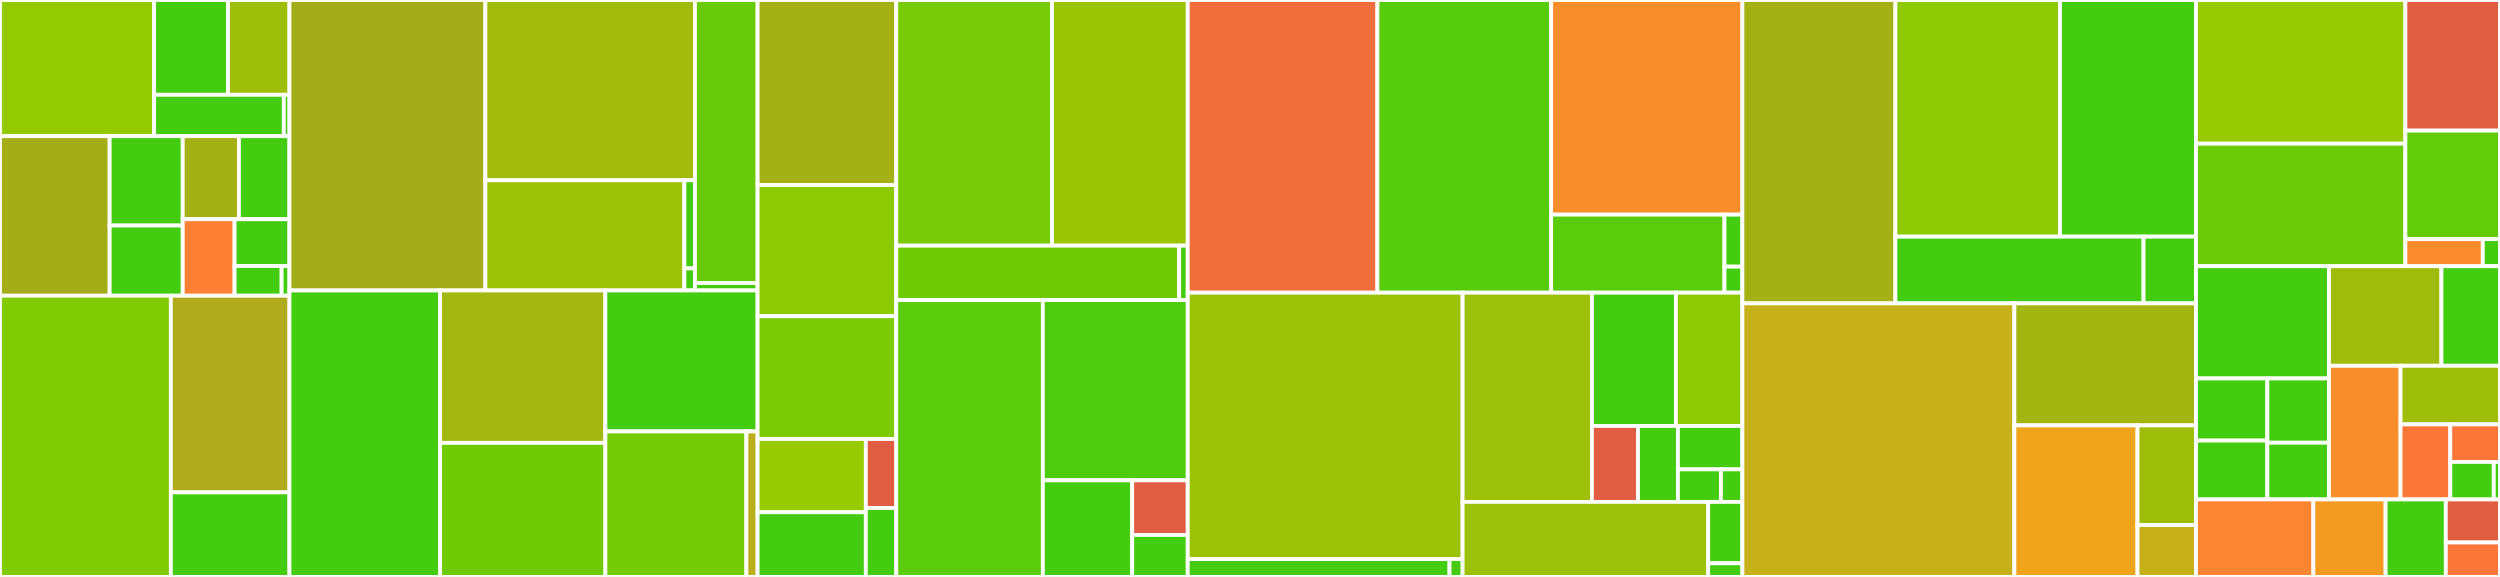 <svg baseProfile="full" width="650" height="150" viewBox="0 0 650 150" version="1.1"
xmlns="http://www.w3.org/2000/svg" xmlns:ev="http://www.w3.org/2001/xml-events"
xmlns:xlink="http://www.w3.org/1999/xlink">

<rect x="0" y="0" width="650" height="150" fill="#333333" stroke="none"/>

<style>rect.s{mask:url(#mask);}</style>
<defs>
  <pattern id="white" width="4" height="4" patternUnits="userSpaceOnUse" patternTransform="rotate(45)">
    <rect width="2" height="2" transform="translate(0,0)" fill="white"></rect>
  </pattern>
  <mask id="mask">
    <rect x="0" y="0" width="100%" height="100%" fill="url(#white)"></rect>
  </mask>
</defs>

<rect x="0" y="0" width="40.079" height="35.405" fill="#93ca01" stroke="white" stroke-width="1" class=" tooltipped" data-content="models/performances/mission/segments/registered/cruise.py"><title>models/performances/mission/segments/registered/cruise.py</title></rect>
<rect x="40.079" y="0" width="19.189" height="24.649" fill="#4c1" stroke="white" stroke-width="1" class=" tooltipped" data-content="models/performances/mission/segments/registered/takeoff/rotation.py"><title>models/performances/mission/segments/registered/takeoff/rotation.py</title></rect>
<rect x="59.268" y="0" width="15.991" height="24.649" fill="#9ebe09" stroke="white" stroke-width="1" class=" tooltipped" data-content="models/performances/mission/segments/registered/takeoff/end_of_takeoff.py"><title>models/performances/mission/segments/registered/takeoff/end_of_takeoff.py</title></rect>
<rect x="40.079" y="24.649" width="33.714" height="10.756" fill="#4c1" stroke="white" stroke-width="1" class=" tooltipped" data-content="models/performances/mission/segments/registered/takeoff/takeoff.py"><title>models/performances/mission/segments/registered/takeoff/takeoff.py</title></rect>
<rect x="73.793" y="24.649" width="1.466" height="10.756" fill="#4c1" stroke="white" stroke-width="1" class=" tooltipped" data-content="models/performances/mission/segments/registered/takeoff/__init__.py"><title>models/performances/mission/segments/registered/takeoff/__init__.py</title></rect>
<rect x="0" y="35.405" width="28.507" height="41.48" fill="#a4ad17" stroke="white" stroke-width="1" class=" tooltipped" data-content="models/performances/mission/segments/registered/altitude_change.py"><title>models/performances/mission/segments/registered/altitude_change.py</title></rect>
<rect x="28.507" y="35.405" width="19.005" height="23.229" fill="#4c1" stroke="white" stroke-width="1" class=" tooltipped" data-content="models/performances/mission/segments/registered/transition.py"><title>models/performances/mission/segments/registered/transition.py</title></rect>
<rect x="28.507" y="58.634" width="19.005" height="18.251" fill="#4c1" stroke="white" stroke-width="1" class=" tooltipped" data-content="models/performances/mission/segments/registered/taxi.py"><title>models/performances/mission/segments/registered/taxi.py</title></rect>
<rect x="47.512" y="35.405" width="14.604" height="21.593" fill="#a3b114" stroke="white" stroke-width="1" class=" tooltipped" data-content="models/performances/mission/segments/registered/speed_change.py"><title>models/performances/mission/segments/registered/speed_change.py</title></rect>
<rect x="62.115" y="35.405" width="13.143" height="21.593" fill="#4c1" stroke="white" stroke-width="1" class=" tooltipped" data-content="models/performances/mission/segments/registered/start.py"><title>models/performances/mission/segments/registered/start.py</title></rect>
<rect x="47.512" y="56.998" width="13.477" height="19.888" fill="#fd8035" stroke="white" stroke-width="1" class=" tooltipped" data-content="models/performances/mission/segments/registered/ground_speed_change.py"><title>models/performances/mission/segments/registered/ground_speed_change.py</title></rect>
<rect x="60.989" y="56.998" width="14.27" height="12.154" fill="#4c1" stroke="white" stroke-width="1" class=" tooltipped" data-content="models/performances/mission/segments/registered/mass_input.py"><title>models/performances/mission/segments/registered/mass_input.py</title></rect>
<rect x="60.989" y="69.151" width="12.231" height="7.734" fill="#4c1" stroke="white" stroke-width="1" class=" tooltipped" data-content="models/performances/mission/segments/registered/hold.py"><title>models/performances/mission/segments/registered/hold.py</title></rect>
<rect x="73.22" y="69.151" width="2.039" height="7.734" fill="#4c1" stroke="white" stroke-width="1" class=" tooltipped" data-content="models/performances/mission/segments/registered/__init__.py"><title>models/performances/mission/segments/registered/__init__.py</title></rect>
<rect x="0" y="76.885" width="44.422" height="73.115" fill="#81cb04" stroke="white" stroke-width="1" class=" tooltipped" data-content="models/performances/mission/segments/time_step_base.py"><title>models/performances/mission/segments/time_step_base.py</title></rect>
<rect x="44.422" y="76.885" width="30.837" height="51.129" fill="#afab1c" stroke="white" stroke-width="1" class=" tooltipped" data-content="models/performances/mission/segments/base.py"><title>models/performances/mission/segments/base.py</title></rect>
<rect x="44.422" y="128.015" width="30.837" height="21.985" fill="#4c1" stroke="white" stroke-width="1" class=" tooltipped" data-content="models/performances/mission/segments/macro_segments.py"><title>models/performances/mission/segments/macro_segments.py</title></rect>
<rect x="75.259" y="0" width="50.942" height="75.518" fill="#a4ac19" stroke="white" stroke-width="1" class=" tooltipped" data-content="models/performances/mission/mission_definition/mission_builder/mission_builder.py"><title>models/performances/mission/mission_definition/mission_builder/mission_builder.py</title></rect>
<rect x="126.2" y="0" width="54.491" height="46.873" fill="#a0bb0c" stroke="white" stroke-width="1" class=" tooltipped" data-content="models/performances/mission/mission_definition/mission_builder/structure_builders.py"><title>models/performances/mission/mission_definition/mission_builder/structure_builders.py</title></rect>
<rect x="126.2" y="46.873" width="51.739" height="28.645" fill="#9cc206" stroke="white" stroke-width="1" class=" tooltipped" data-content="models/performances/mission/mission_definition/mission_builder/input_definition.py"><title>models/performances/mission/mission_definition/mission_builder/input_definition.py</title></rect>
<rect x="177.939" y="46.873" width="2.752" height="22.916" fill="#4c1" stroke="white" stroke-width="1" class=" tooltipped" data-content="models/performances/mission/mission_definition/mission_builder/constants.py"><title>models/performances/mission/mission_definition/mission_builder/constants.py</title></rect>
<rect x="177.939" y="69.789" width="2.752" height="5.729" fill="#4c1" stroke="white" stroke-width="1" class=" tooltipped" data-content="models/performances/mission/mission_definition/mission_builder/__init__.py"><title>models/performances/mission/mission_definition/mission_builder/__init__.py</title></rect>
<rect x="180.691" y="0" width="16.285" height="73.582" fill="#68cb09" stroke="white" stroke-width="1" class=" tooltipped" data-content="models/performances/mission/mission_definition/schema.py"><title>models/performances/mission/mission_definition/schema.py</title></rect>
<rect x="180.691" y="73.582" width="16.285" height="1.936" fill="#4c1" stroke="white" stroke-width="1" class=" tooltipped" data-content="models/performances/mission/mission_definition/exceptions.py"><title>models/performances/mission/mission_definition/exceptions.py</title></rect>
<rect x="75.259" y="75.518" width="39.161" height="74.482" fill="#4c1" stroke="white" stroke-width="1" class=" tooltipped" data-content="models/performances/mission/openmdao/payload_range.py"><title>models/performances/mission/openmdao/payload_range.py</title></rect>
<rect x="114.42" y="75.518" width="42.972" height="39.626" fill="#a2b710" stroke="white" stroke-width="1" class=" tooltipped" data-content="models/performances/mission/openmdao/mission_run.py"><title>models/performances/mission/openmdao/mission_run.py</title></rect>
<rect x="114.42" y="115.144" width="42.972" height="34.856" fill="#70cb07" stroke="white" stroke-width="1" class=" tooltipped" data-content="models/performances/mission/openmdao/mission_wrapper.py"><title>models/performances/mission/openmdao/mission_wrapper.py</title></rect>
<rect x="157.391" y="75.518" width="39.585" height="36.643" fill="#4c1" stroke="white" stroke-width="1" class=" tooltipped" data-content="models/performances/mission/openmdao/base.py"><title>models/performances/mission/openmdao/base.py</title></rect>
<rect x="157.391" y="112.162" width="36.668" height="37.838" fill="#74cb06" stroke="white" stroke-width="1" class=" tooltipped" data-content="models/performances/mission/openmdao/mission.py"><title>models/performances/mission/openmdao/mission.py</title></rect>
<rect x="194.059" y="112.162" width="2.917" height="37.838" fill="#baaf1b" stroke="white" stroke-width="1" class=" tooltipped" data-content="models/performances/mission/openmdao/link_mtow.py"><title>models/performances/mission/openmdao/link_mtow.py</title></rect>
<rect x="196.976" y="0" width="36.053" height="48.105" fill="#a3b114" stroke="white" stroke-width="1" class=" tooltipped" data-content="models/performances/mission/base.py"><title>models/performances/mission/base.py</title></rect>
<rect x="196.976" y="48.105" width="36.053" height="34.111" fill="#8eca02" stroke="white" stroke-width="1" class=" tooltipped" data-content="models/performances/mission/mission.py"><title>models/performances/mission/mission.py</title></rect>
<rect x="196.976" y="82.216" width="36.053" height="31.924" fill="#7dcb05" stroke="white" stroke-width="1" class=" tooltipped" data-content="models/performances/mission/routes.py"><title>models/performances/mission/routes.py</title></rect>
<rect x="196.976" y="114.14" width="28.139" height="19.051" fill="#97ca00" stroke="white" stroke-width="1" class=" tooltipped" data-content="models/performances/mission/polar.py"><title>models/performances/mission/polar.py</title></rect>
<rect x="196.976" y="133.191" width="28.139" height="16.809" fill="#4c1" stroke="white" stroke-width="1" class=" tooltipped" data-content="models/performances/mission/polar_modifier.py"><title>models/performances/mission/polar_modifier.py</title></rect>
<rect x="225.115" y="114.14" width="7.914" height="17.93" fill="#e05d44" stroke="white" stroke-width="1" class=" tooltipped" data-content="models/performances/mission/exceptions.py"><title>models/performances/mission/exceptions.py</title></rect>
<rect x="225.115" y="132.07" width="7.914" height="17.93" fill="#4c1" stroke="white" stroke-width="1" class=" tooltipped" data-content="models/performances/mission/util.py"><title>models/performances/mission/util.py</title></rect>
<rect x="233.029" y="0" width="40.484" height="63.87" fill="#78cb06" stroke="white" stroke-width="1" class=" tooltipped" data-content="openmdao/variables/variable_list.py"><title>openmdao/variables/variable_list.py</title></rect>
<rect x="273.513" y="0" width="35.3" height="63.87" fill="#9bc405" stroke="white" stroke-width="1" class=" tooltipped" data-content="openmdao/variables/variable.py"><title>openmdao/variables/variable.py</title></rect>
<rect x="233.029" y="63.87" width="73.555" height="14.147" fill="#70cb07" stroke="white" stroke-width="1" class=" tooltipped" data-content="openmdao/variables/_util.py"><title>openmdao/variables/_util.py</title></rect>
<rect x="306.584" y="63.87" width="2.229" height="14.147" fill="#4c1" stroke="white" stroke-width="1" class=" tooltipped" data-content="openmdao/variables/__init__.py"><title>openmdao/variables/__init__.py</title></rect>
<rect x="233.029" y="78.017" width="38.111" height="71.983" fill="#5bcc0c" stroke="white" stroke-width="1" class=" tooltipped" data-content="openmdao/problem.py"><title>openmdao/problem.py</title></rect>
<rect x="271.14" y="78.017" width="37.673" height="46.873" fill="#4fcc0e" stroke="white" stroke-width="1" class=" tooltipped" data-content="openmdao/validity_checker.py"><title>openmdao/validity_checker.py</title></rect>
<rect x="271.14" y="124.89" width="23.232" height="25.11" fill="#4c1" stroke="white" stroke-width="1" class=" tooltipped" data-content="openmdao/_utils.py"><title>openmdao/_utils.py</title></rect>
<rect x="294.372" y="124.89" width="14.441" height="14.193" fill="#e05d44" stroke="white" stroke-width="1" class=" tooltipped" data-content="openmdao/whatsopt.py"><title>openmdao/whatsopt.py</title></rect>
<rect x="294.372" y="139.082" width="14.441" height="10.918" fill="#4c1" stroke="white" stroke-width="1" class=" tooltipped" data-content="openmdao/exceptions.py"><title>openmdao/exceptions.py</title></rect>
<rect x="308.813" y="0" width="49.313" height="76.093" fill="#f26d3c" stroke="white" stroke-width="1" class=" tooltipped" data-content="gui/optimization_viewer.py"><title>gui/optimization_viewer.py</title></rect>
<rect x="358.127" y="0" width="45.169" height="76.093" fill="#57cc0c" stroke="white" stroke-width="1" class=" tooltipped" data-content="gui/analysis_and_plots.py"><title>gui/analysis_and_plots.py</title></rect>
<rect x="403.296" y="0" width="49.728" height="55.802" fill="#f88e29" stroke="white" stroke-width="1" class=" tooltipped" data-content="gui/variable_viewer.py"><title>gui/variable_viewer.py</title></rect>
<rect x="403.296" y="55.802" width="45.066" height="20.292" fill="#5bcc0c" stroke="white" stroke-width="1" class=" tooltipped" data-content="gui/mission_viewer.py"><title>gui/mission_viewer.py</title></rect>
<rect x="448.362" y="55.802" width="4.662" height="13.528" fill="#4c1" stroke="white" stroke-width="1" class=" tooltipped" data-content="gui/__init__.py"><title>gui/__init__.py</title></rect>
<rect x="448.362" y="69.329" width="4.662" height="6.764" fill="#4c1" stroke="white" stroke-width="1" class=" tooltipped" data-content="gui/exceptions.py"><title>gui/exceptions.py</title></rect>
<rect x="308.813" y="76.093" width="71.465" height="69.274" fill="#9cc206" stroke="white" stroke-width="1" class=" tooltipped" data-content="io/configuration/configuration.py"><title>io/configuration/configuration.py</title></rect>
<rect x="308.813" y="145.367" width="68.062" height="4.633" fill="#4c1" stroke="white" stroke-width="1" class=" tooltipped" data-content="io/configuration/exceptions.py"><title>io/configuration/exceptions.py</title></rect>
<rect x="376.875" y="145.367" width="3.403" height="4.633" fill="#4c1" stroke="white" stroke-width="1" class=" tooltipped" data-content="io/configuration/__init__.py"><title>io/configuration/__init__.py</title></rect>
<rect x="380.279" y="76.093" width="33.619" height="54.401" fill="#9dc008" stroke="white" stroke-width="1" class=" tooltipped" data-content="io/xml/variable_io_base.py"><title>io/xml/variable_io_base.py</title></rect>
<rect x="413.898" y="76.093" width="21.838" height="34.655" fill="#4c1" stroke="white" stroke-width="1" class=" tooltipped" data-content="io/xml/translator.py"><title>io/xml/translator.py</title></rect>
<rect x="435.736" y="76.093" width="17.288" height="34.655" fill="#8eca02" stroke="white" stroke-width="1" class=" tooltipped" data-content="io/xml/variable_io_standard.py"><title>io/xml/variable_io_standard.py</title></rect>
<rect x="413.898" y="110.748" width="11.977" height="19.745" fill="#e05d44" stroke="white" stroke-width="1" class=" tooltipped" data-content="io/xml/resources/remove_duplicate_variables.py"><title>io/xml/resources/remove_duplicate_variables.py</title></rect>
<rect x="425.875" y="110.748" width="10.38" height="19.745" fill="#4c1" stroke="white" stroke-width="1" class=" tooltipped" data-content="io/xml/exceptions.py"><title>io/xml/exceptions.py</title></rect>
<rect x="436.256" y="110.748" width="16.768" height="11.283" fill="#4c1" stroke="white" stroke-width="1" class=" tooltipped" data-content="io/xml/variable_io_legacy.py"><title>io/xml/variable_io_legacy.py</title></rect>
<rect x="436.256" y="122.032" width="11.179" height="8.462" fill="#4c1" stroke="white" stroke-width="1" class=" tooltipped" data-content="io/xml/constants.py"><title>io/xml/constants.py</title></rect>
<rect x="447.435" y="122.032" width="5.589" height="8.462" fill="#4c1" stroke="white" stroke-width="1" class=" tooltipped" data-content="io/xml/__init__.py"><title>io/xml/__init__.py</title></rect>
<rect x="380.279" y="130.494" width="63.854" height="19.506" fill="#9dc008" stroke="white" stroke-width="1" class=" tooltipped" data-content="io/variable_io.py"><title>io/variable_io.py</title></rect>
<rect x="444.133" y="130.494" width="8.891" height="15.96" fill="#4c1" stroke="white" stroke-width="1" class=" tooltipped" data-content="io/formatter.py"><title>io/formatter.py</title></rect>
<rect x="444.133" y="146.453" width="8.891" height="3.547" fill="#4c1" stroke="white" stroke-width="1" class=" tooltipped" data-content="io/__init__.py"><title>io/__init__.py</title></rect>
<rect x="453.024" y="0" width="39.778" height="78.877" fill="#a3b114" stroke="white" stroke-width="1" class=" tooltipped" data-content="module_management/_plugins.py"><title>module_management/_plugins.py</title></rect>
<rect x="492.801" y="0" width="42.794" height="61.528" fill="#8eca02" stroke="white" stroke-width="1" class=" tooltipped" data-content="module_management/_bundle_loader.py"><title>module_management/_bundle_loader.py</title></rect>
<rect x="535.595" y="0" width="35.362" height="61.528" fill="#4c1" stroke="white" stroke-width="1" class=" tooltipped" data-content="module_management/service_registry.py"><title>module_management/service_registry.py</title></rect>
<rect x="492.801" y="61.528" width="64.524" height="17.349" fill="#4c1" stroke="white" stroke-width="1" class=" tooltipped" data-content="module_management/exceptions.py"><title>module_management/exceptions.py</title></rect>
<rect x="557.325" y="61.528" width="13.632" height="17.349" fill="#4c1" stroke="white" stroke-width="1" class=" tooltipped" data-content="module_management/constants.py"><title>module_management/constants.py</title></rect>
<rect x="453.024" y="78.877" width="70.716" height="71.123" fill="#c6b11a" stroke="white" stroke-width="1" class=" tooltipped" data-content="cmd/api.py"><title>cmd/api.py</title></rect>
<rect x="523.74" y="78.877" width="47.218" height="31.722" fill="#a2b511" stroke="white" stroke-width="1" class=" tooltipped" data-content="cmd/cli.py"><title>cmd/cli.py</title></rect>
<rect x="523.74" y="110.599" width="32.012" height="39.401" fill="#efa41b" stroke="white" stroke-width="1" class=" tooltipped" data-content="cmd/calc_runner.py"><title>cmd/calc_runner.py</title></rect>
<rect x="555.752" y="110.599" width="15.206" height="25.922" fill="#9ebe09" stroke="white" stroke-width="1" class=" tooltipped" data-content="cmd/cli_utils.py"><title>cmd/cli_utils.py</title></rect>
<rect x="555.752" y="136.521" width="15.206" height="13.479" fill="#c6b11a" stroke="white" stroke-width="1" class=" tooltipped" data-content="cmd/exceptions.py"><title>cmd/exceptions.py</title></rect>
<rect x="570.957" y="0" width="54.442" height="37.359" fill="#97ca00" stroke="white" stroke-width="1" class=" tooltipped" data-content="model_base/atmosphere.py"><title>model_base/atmosphere.py</title></rect>
<rect x="570.957" y="37.359" width="54.442" height="31.856" fill="#6ccb08" stroke="white" stroke-width="1" class=" tooltipped" data-content="model_base/flight_point.py"><title>model_base/flight_point.py</title></rect>
<rect x="625.399" y="0" width="24.601" height="33.967" fill="#e05d44" stroke="white" stroke-width="1" class=" tooltipped" data-content="model_base/propulsion.py"><title>model_base/propulsion.py</title></rect>
<rect x="625.399" y="33.967" width="24.601" height="28.199" fill="#63cc0a" stroke="white" stroke-width="1" class=" tooltipped" data-content="model_base/openmdao/group.py"><title>model_base/openmdao/group.py</title></rect>
<rect x="625.399" y="62.166" width="20.128" height="7.05" fill="#f98b2c" stroke="white" stroke-width="1" class=" tooltipped" data-content="model_base/datacls.py"><title>model_base/datacls.py</title></rect>
<rect x="645.527" y="62.166" width="4.473" height="7.05" fill="#4c1" stroke="white" stroke-width="1" class=" tooltipped" data-content="model_base/__init__.py"><title>model_base/__init__.py</title></rect>
<rect x="570.957" y="69.215" width="34.581" height="29.179" fill="#4c1" stroke="white" stroke-width="1" class=" tooltipped" data-content="_utils/sellar/sellar_base.py"><title>_utils/sellar/sellar_base.py</title></rect>
<rect x="570.957" y="98.395" width="18.544" height="16.155" fill="#4c1" stroke="white" stroke-width="1" class=" tooltipped" data-content="_utils/sellar/functions_g.py"><title>_utils/sellar/functions_g.py</title></rect>
<rect x="570.957" y="114.549" width="18.544" height="15.304" fill="#4c1" stroke="white" stroke-width="1" class=" tooltipped" data-content="_utils/sellar/disc1.py"><title>_utils/sellar/disc1.py</title></rect>
<rect x="589.501" y="98.395" width="16.038" height="16.713" fill="#4c1" stroke="white" stroke-width="1" class=" tooltipped" data-content="_utils/sellar/function_f.py"><title>_utils/sellar/function_f.py</title></rect>
<rect x="589.501" y="115.107" width="16.038" height="14.746" fill="#4c1" stroke="white" stroke-width="1" class=" tooltipped" data-content="_utils/sellar/disc2.py"><title>_utils/sellar/disc2.py</title></rect>
<rect x="605.538" y="69.215" width="29.235" height="25.887" fill="#9fbc0b" stroke="white" stroke-width="1" class=" tooltipped" data-content="_utils/resource_management/contents.py"><title>_utils/resource_management/contents.py</title></rect>
<rect x="634.773" y="69.215" width="15.227" height="25.887" fill="#4c1" stroke="white" stroke-width="1" class=" tooltipped" data-content="_utils/resource_management/copy.py"><title>_utils/resource_management/copy.py</title></rect>
<rect x="605.538" y="95.102" width="18.601" height="34.752" fill="#f88e29" stroke="white" stroke-width="1" class=" tooltipped" data-content="_utils/strings.py"><title>_utils/strings.py</title></rect>
<rect x="624.14" y="95.102" width="25.86" height="15.242" fill="#9ebe09" stroke="white" stroke-width="1" class=" tooltipped" data-content="_utils/dicts.py"><title>_utils/dicts.py</title></rect>
<rect x="624.14" y="110.344" width="12.93" height="19.51" fill="#fa7739" stroke="white" stroke-width="1" class=" tooltipped" data-content="_utils/files.py"><title>_utils/files.py</title></rect>
<rect x="637.07" y="110.344" width="12.93" height="9.755" fill="#fa7739" stroke="white" stroke-width="1" class=" tooltipped" data-content="_utils/pandas.py"><title>_utils/pandas.py</title></rect>
<rect x="637.07" y="120.099" width="11.314" height="9.755" fill="#4c1" stroke="white" stroke-width="1" class=" tooltipped" data-content="_utils/arrays.py"><title>_utils/arrays.py</title></rect>
<rect x="648.384" y="120.099" width="1.616" height="9.755" fill="#4c1" stroke="white" stroke-width="1" class=" tooltipped" data-content="_utils/__init__.py"><title>_utils/__init__.py</title></rect>
<rect x="570.957" y="129.854" width="30.521" height="20.146" fill="#fb8530" stroke="white" stroke-width="1" class=" tooltipped" data-content="constants.py"><title>constants.py</title></rect>
<rect x="601.479" y="129.854" width="18.782" height="20.146" fill="#f39a21" stroke="white" stroke-width="1" class=" tooltipped" data-content="testing.py"><title>testing.py</title></rect>
<rect x="620.261" y="129.854" width="15.652" height="20.146" fill="#4c1" stroke="white" stroke-width="1" class=" tooltipped" data-content="api.py"><title>api.py</title></rect>
<rect x="635.913" y="129.854" width="14.087" height="11.192" fill="#e05d44" stroke="white" stroke-width="1" class=" tooltipped" data-content="__init__.py"><title>__init__.py</title></rect>
<rect x="635.913" y="141.046" width="14.087" height="8.954" fill="#fa7739" stroke="white" stroke-width="1" class=" tooltipped" data-content="exceptions.py"><title>exceptions.py</title></rect>
</svg>
